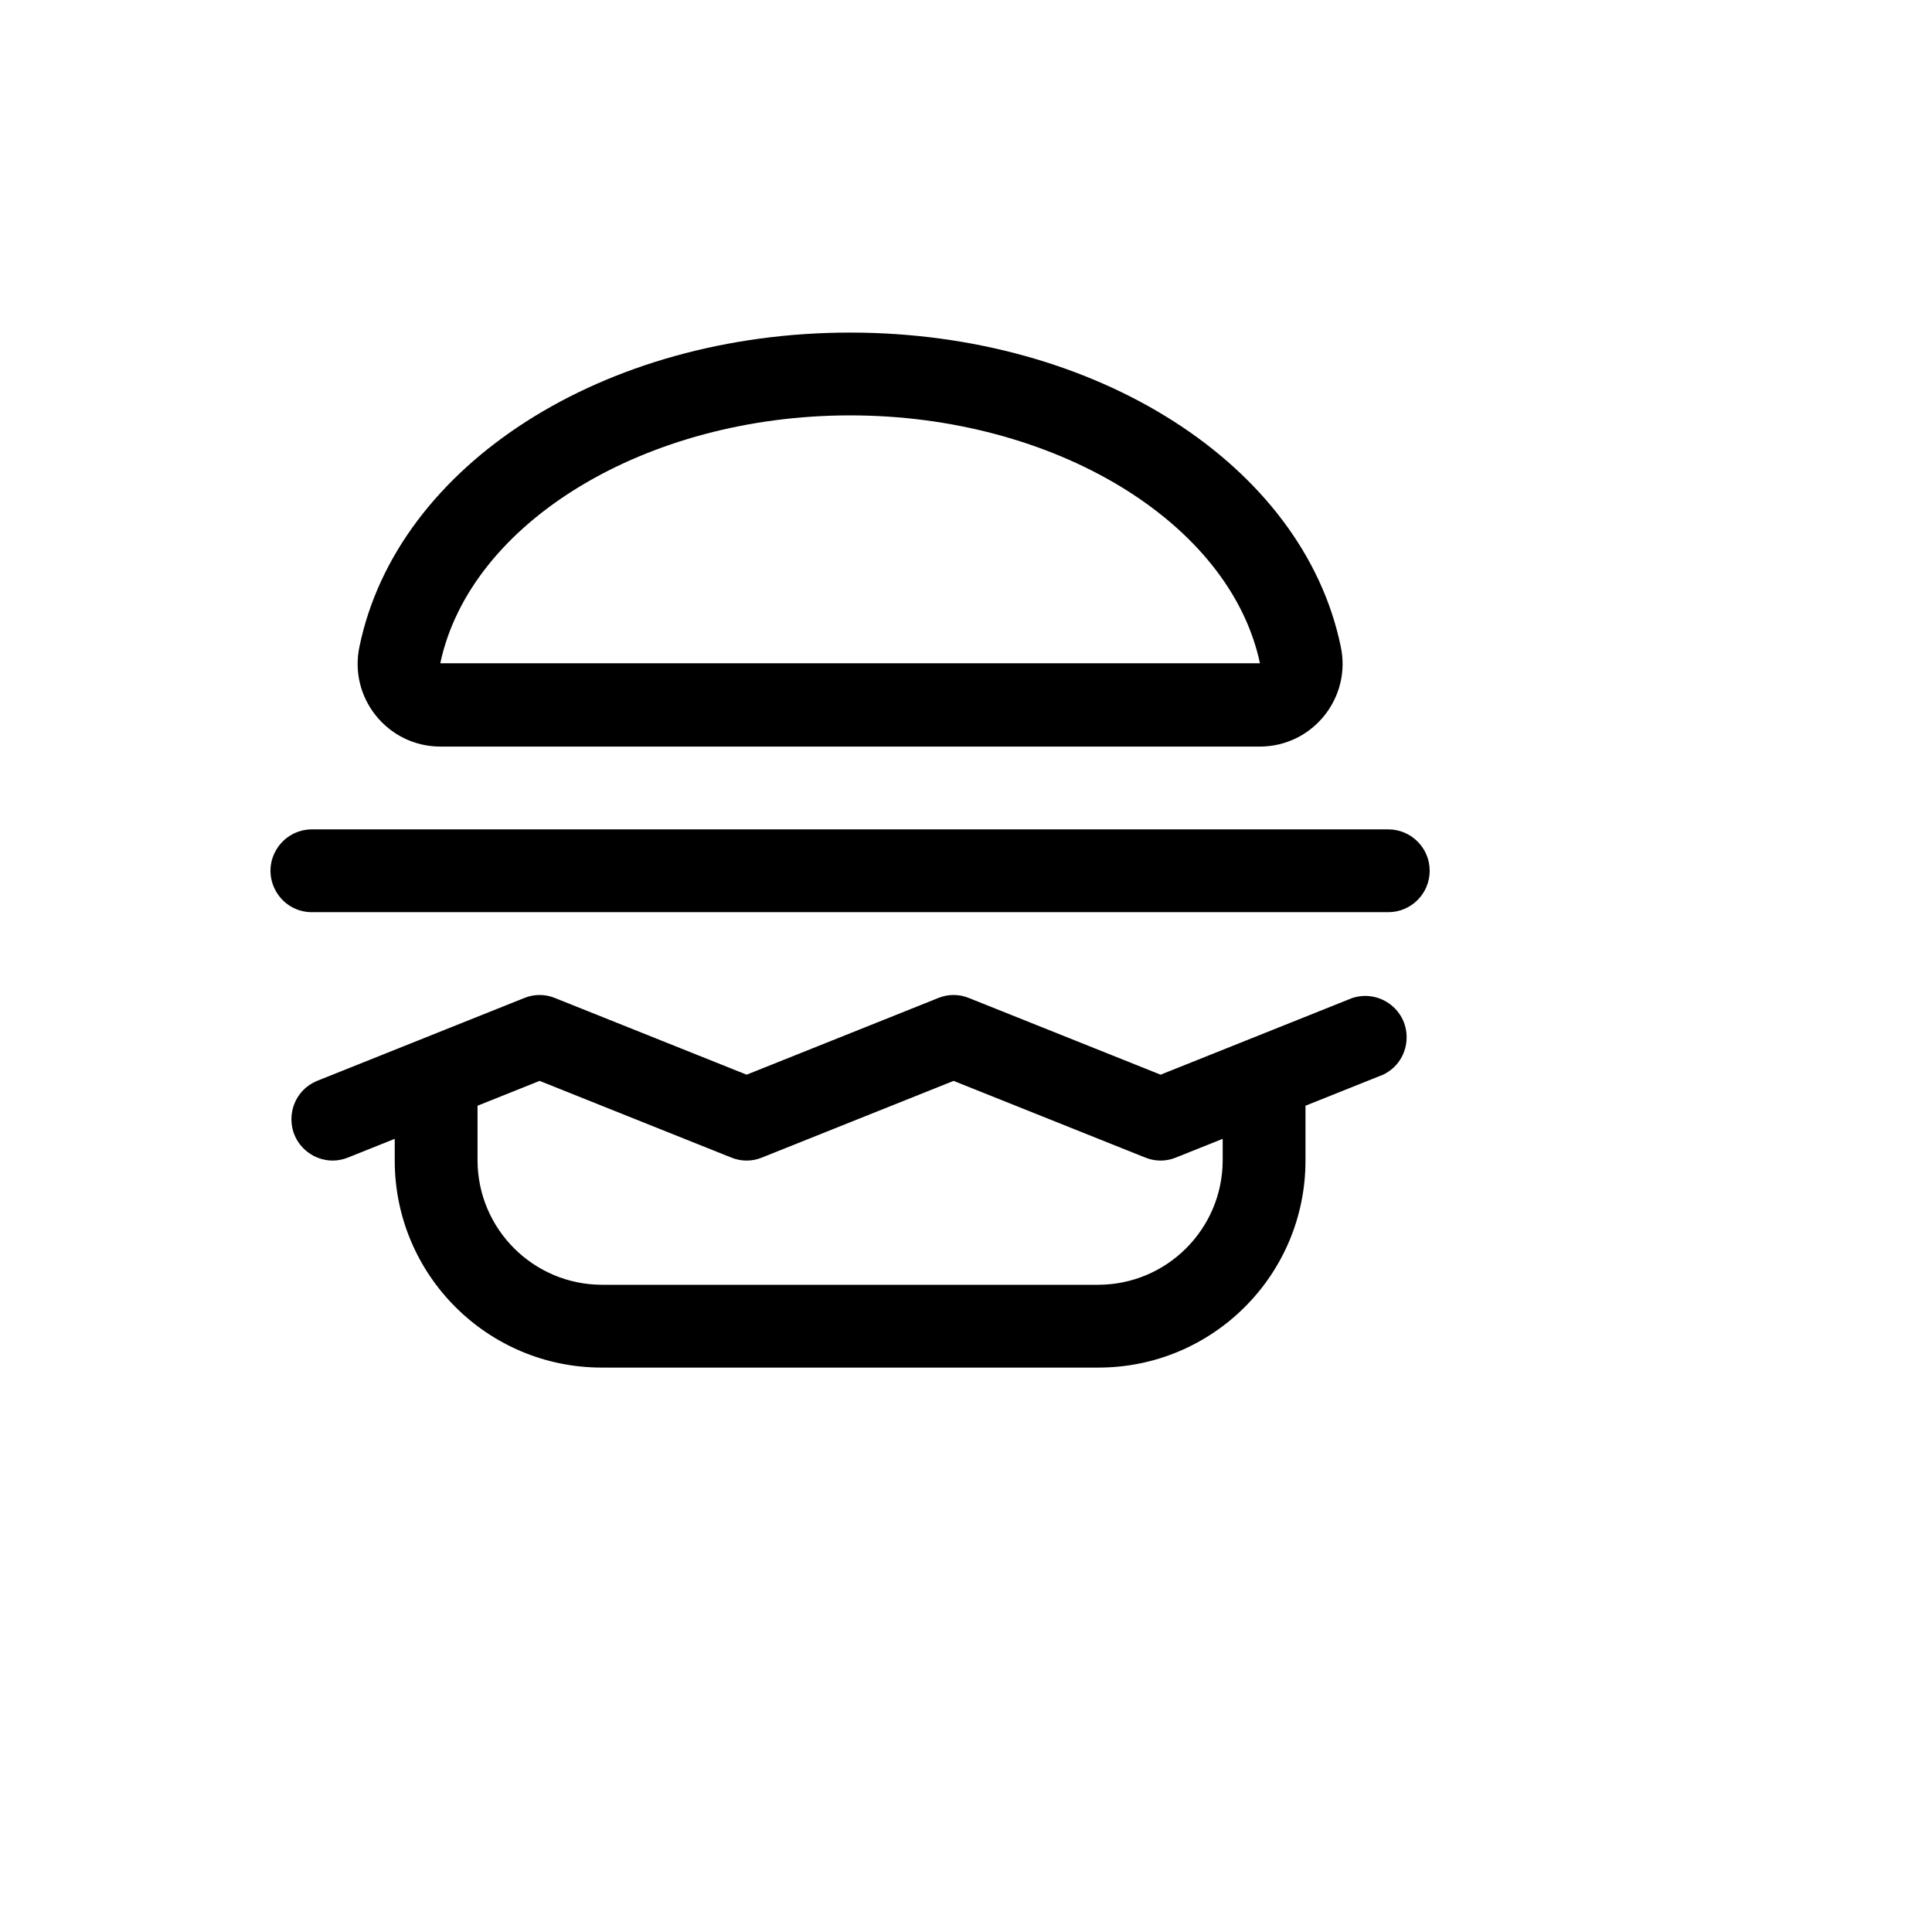 <svg xmlns="http://www.w3.org/2000/svg" version="1.1" xmlns:xlink="http://www.w3.org/1999/xlink" width="100%" height="100%" id="svgWorkerArea" viewBox="-25 -25 625 625" xmlns:idraw="https://idraw.muisca.co" style="background: white;"><defs id="defsdoc"><pattern id="patternBool" x="0" y="0" width="10" height="10" patternUnits="userSpaceOnUse" patternTransform="rotate(35)"><circle cx="5" cy="5" r="4" style="stroke: none;fill: #ff000070;"></circle></pattern></defs><g id="fileImp-492697219" class="cosito"><path id="pathImp-97142426" class="grouped" d="M117.428 216.518C117.428 216.518 382.592 216.518 382.592 216.518 399.654 216.481 412.332 200.713 408.707 184.04 396.487 125.279 329.693 82.589 250.01 82.589 170.327 82.589 103.533 125.279 91.313 184.04 87.688 200.713 100.366 216.481 117.428 216.518 117.428 216.518 117.428 216.518 117.428 216.518M250.01 109.375C315.966 109.375 372.883 143.862 382.592 189.565 382.592 189.565 117.428 189.565 117.428 189.565 127.137 143.862 184.054 109.375 250.01 109.375 250.01 109.375 250.01 109.375 250.01 109.375M412.39 297.88C412.39 297.88 350.451 322.656 350.451 322.656 350.451 322.656 288.512 297.88 288.512 297.88 285.298 296.54 281.682 296.54 278.468 297.88 278.468 297.88 216.53 322.656 216.53 322.656 216.53 322.656 154.591 297.88 154.591 297.88 151.377 296.54 147.761 296.54 144.547 297.88 144.547 297.88 77.586 324.665 77.586 324.665 68.05 328.582 66.33 341.354 74.49 347.655 76.817 349.451 79.669 350.432 82.608 350.446 84.331 350.438 86.036 350.097 87.63 349.442 87.63 349.442 102.696 343.415 102.696 343.415 102.696 343.415 102.696 350.446 102.696 350.446 102.696 387.43 132.676 417.411 169.657 417.411 169.657 417.411 330.363 417.411 330.363 417.411 367.344 417.411 397.324 387.43 397.324 350.446 397.324 350.446 397.324 332.701 397.324 332.701 397.324 332.701 422.434 322.656 422.434 322.656 431.733 318.205 432.726 305.356 424.222 299.528 420.755 297.152 416.374 296.542 412.39 297.88 412.39 297.88 412.39 297.88 412.39 297.88M370.539 350.446C370.448 372.598 352.514 390.533 330.363 390.625 330.363 390.625 169.657 390.625 169.657 390.625 147.506 390.533 129.572 372.598 129.481 350.446 129.481 350.446 129.481 332.701 129.481 332.701 129.481 332.701 149.569 324.665 149.569 324.665 149.569 324.665 211.508 349.442 211.508 349.442 214.722 350.781 218.338 350.781 221.552 349.442 221.552 349.442 283.49 324.665 283.49 324.665 283.49 324.665 345.429 349.442 345.429 349.442 348.643 350.781 352.259 350.781 355.473 349.442 355.473 349.442 370.539 343.415 370.539 343.415 370.539 343.415 370.539 350.446 370.539 350.446M437.5 256.696C437.5 264.093 431.504 270.089 424.108 270.089 424.108 270.089 75.912 270.089 75.912 270.089 65.603 270.089 59.16 258.928 64.314 250 66.707 245.856 71.128 243.304 75.912 243.304 75.912 243.304 424.108 243.304 424.108 243.304 431.504 243.304 437.5 249.3 437.5 256.696 437.5 256.696 437.5 256.696 437.5 256.696"></path></g></svg>